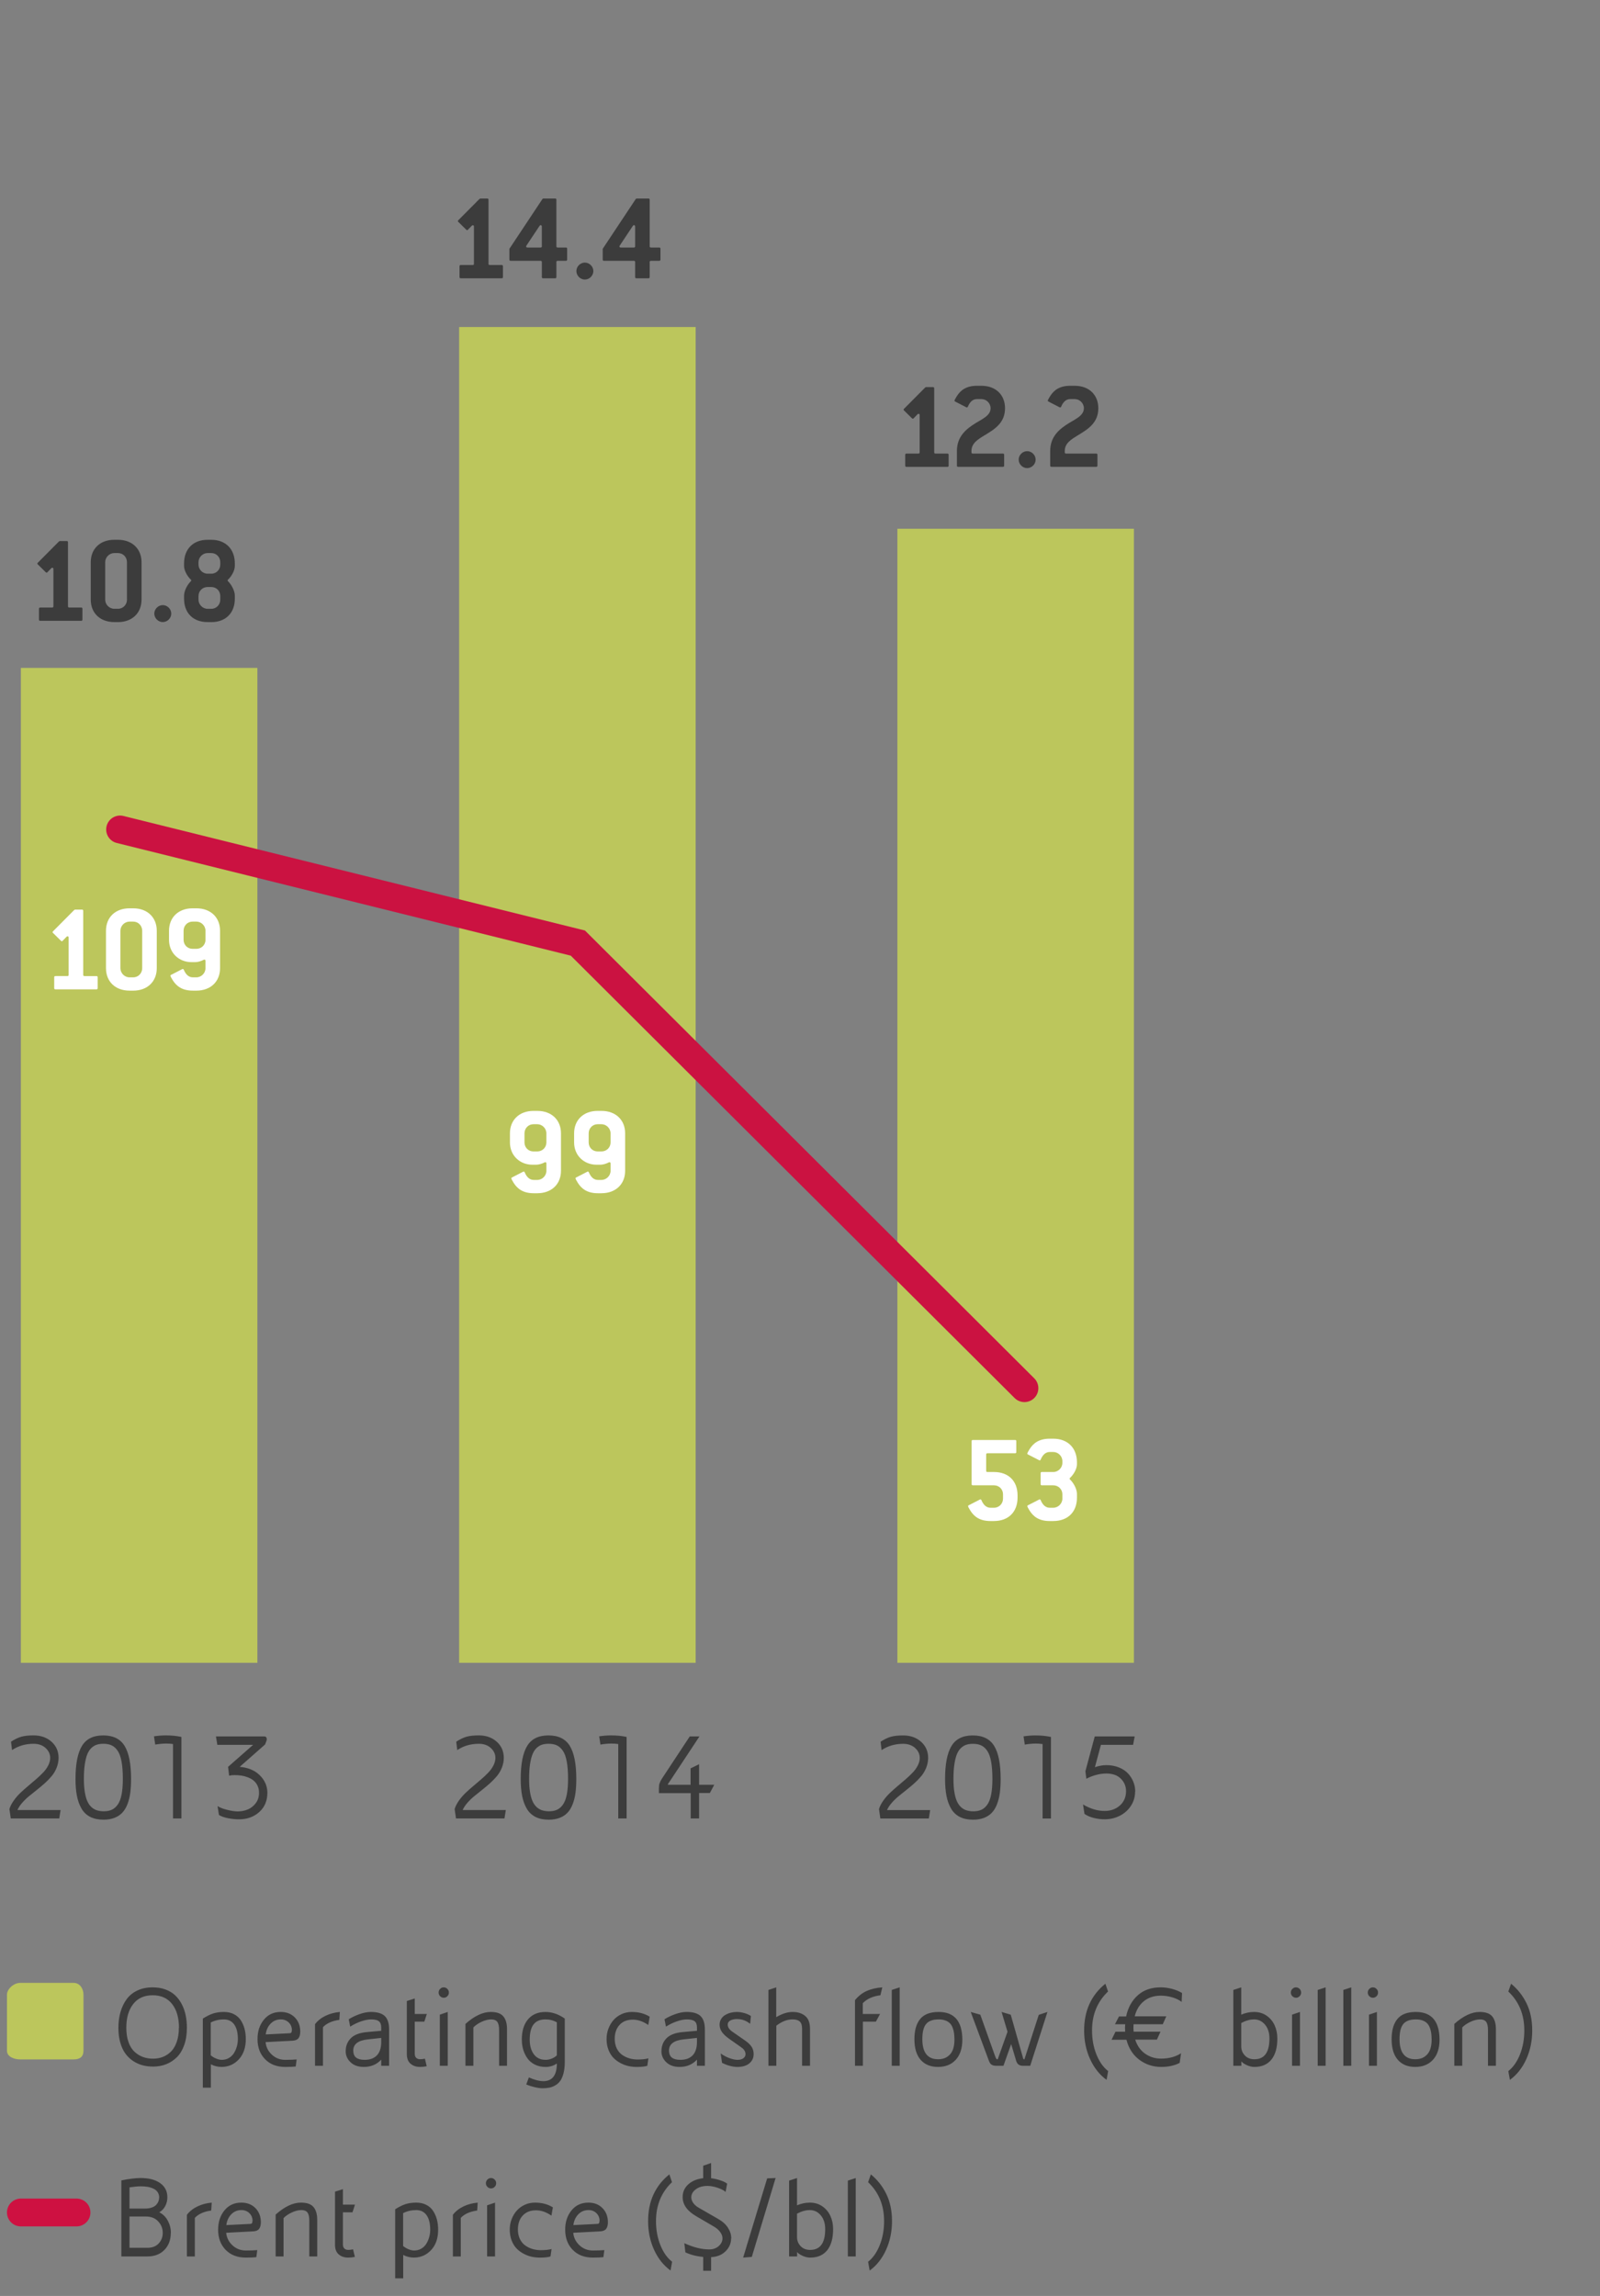<svg baseProfile="tiny" xmlns="http://www.w3.org/2000/svg" width="230" height="330" viewBox="0 0 230 330"><rect x="0" y="0" width="230" height="330" fill="#808080" stroke="none"/><path fill="#BCC65C" d="M129 76h34v163h-34zM66 47h34v192H66zM3 96h34v143H3zM12 294.755c0 .828-.486 1.245-1.416 1.245H2.906C1.973 296 1 295.583 1 294.755V286.7c0-.824.973-1.7 1.906-1.7h7.678c.93 0 1.416.876 1.416 1.7v8.055z"/><path fill="none" stroke="#CE1141" stroke-width="4" stroke-linecap="round" d="M3 318h8"/><path fill="none" stroke="#CB1241" stroke-width="4" stroke-linecap="round" d="M17.263 119.22l65.806 16.33 64.193 63.973"/><g><g fill="#3C3C3C"><path d="M136.19 67.102h-5.88c-.13 0-.184-.055-.184-.182v-1.547c0-.127.055-.182.183-.182h1.71c.128 0 .182-.053.182-.18v-5.335c0-.127-.054-.2-.146-.2-.072 0-.11.018-.163.073l-.547.564c-.036.055-.09.073-.127.073-.056 0-.074-.036-.13-.073l-1.127-1.11c-.055-.037-.073-.09-.073-.127 0-.055.036-.073.073-.127l2.985-3.004c.072-.073.127-.11.218-.11h.947c.127 0 .182.056.182.183v9.193c0 .127.055.182.183.182h1.71c.128 0 .183.055.183.182v1.547c0 .127-.054.182-.18.182zM141.558 62.55c-.983.602-1.91 1.147-1.91 2.276v.182c0 .127.054.182.18.182h4.333c.13 0 .184.055.184.182v1.547c0 .126-.055.18-.183.18h-6.425c-.127 0-.182-.054-.182-.18v-2.094c0-2.13 1.384-3.204 2.712-4.023 1.057-.637 2.13-1.11 2.13-2.13 0-.71-.6-1.31-1.31-1.31h-.656c-.492 0-.966.29-1.293 1.073-.037.09-.092.127-.146.127-.072 0-.145-.055-.218-.09l-1.456-.748c-.073-.036-.11-.073-.11-.127 0-.11.183-.4.347-.673.546-.855 1.365-1.475 2.876-1.475h.654c2.075 0 3.386 1.33 3.386 3.222 0 2.13-1.51 3.023-2.912 3.88zM147.654 67.284c-.655 0-1.22-.564-1.22-1.22s.564-1.22 1.22-1.22 1.22.564 1.22 1.22-.564 1.22-1.22 1.22zM154.97 62.55c-.982.602-1.91 1.147-1.91 2.276v.182c0 .127.055.182.182.182h4.332c.128 0 .183.055.183.182v1.547c0 .126-.055.18-.183.18h-6.426c-.127 0-.182-.054-.182-.18v-2.094c0-2.13 1.384-3.204 2.712-4.023 1.057-.637 2.13-1.11 2.13-2.13 0-.71-.6-1.31-1.31-1.31h-.656c-.49 0-.965.29-1.292 1.073-.037.09-.092.127-.146.127-.073 0-.146-.055-.22-.09l-1.455-.748c-.074-.036-.11-.073-.11-.127 0-.11.182-.4.346-.673.546-.855 1.365-1.475 2.876-1.475h.655c2.075 0 3.386 1.33 3.386 3.222 0 2.13-1.51 3.023-2.912 3.88z"/></g><g fill="#3C3C3C"><path d="M126.354 260.016c.123-.398.325-.797.606-1.195s.596-.764.944-1.098.723-.668 1.12-1.002.784-.662 1.157-.984c.372-.322.71-.644 1.016-.962.305-.32.55-.66.733-1.02.185-.36.28-.72.285-1.077 0-.55-.22-1.028-.66-1.433s-1.016-.606-1.73-.606c-1.166 0-2.197.302-3.094.905l-.148-1.204c.54-.353 1.034-.592 1.485-.717.45-.127 1.037-.19 1.758-.19 1.043 0 1.903.304 2.58.91.677.606 1.015 1.385 1.015 2.334-.006.486-.1.954-.277 1.4-.18.45-.417.853-.716 1.21s-.632.7-.997 1.028c-.367.328-.748.647-1.143.958-.396.31-.77.612-1.125.905-.355.293-.684.612-.984.958-.303.346-.526.688-.673 1.028h6.205l-.193 1.204h-6.97l-.193-1.352zM135.854 255.69c0-2.14.306-3.72.92-4.734.61-1.015 1.635-1.522 3.07-1.522s2.46.508 3.076 1.522c.615 1.016.923 2.594.923 4.735v-.017c0 .745-.038 1.41-.114 1.994s-.21 1.123-.397 1.62-.43.905-.73 1.23-.676.58-1.133.758-.987.27-1.59.27c-.745 0-1.38-.135-1.908-.4-.527-.27-.943-.663-1.248-1.185-.305-.523-.526-1.132-.664-1.827s-.206-1.51-.206-2.442zm1.205-.016c0 .7.04 1.316.122 1.842.082.527.2.97.352 1.325s.346.647.58.87.496.38.787.478c.29.096.623.147.998.153.463 0 .858-.075 1.187-.227.328-.152.613-.406.857-.76.242-.354.423-.834.54-1.443.117-.607.176-1.354.176-2.236v.018c0-1-.063-1.838-.188-2.514-.127-.676-.316-1.195-.572-1.558-.254-.362-.543-.616-.865-.763s-.712-.22-1.17-.22c-.362 0-.68.044-.953.132-.27.087-.528.243-.77.468-.24.226-.436.525-.588.9-.152.373-.272.855-.36 1.447-.09.59-.133 1.287-.133 2.09zM147.13 249.567c.605-.09 1.17-.134 1.697-.134.838 0 1.588.074 2.25.223v11.713h-1.204v-10.697c-.316-.047-.642-.07-.976-.07-.47 0-.996.05-1.582.15l-.184-1.186zM155.683 259.356c1.043.62 2.08.932 3.11.932.868 0 1.596-.26 2.186-.782.587-.52.885-1.207.89-2.057 0-.698-.247-1.296-.742-1.794s-1.193-.747-2.096-.747c-.486 0-.99.07-1.508.215-.52.143-.972.323-1.358.54l-.14-1.08 1.345-5.002h5.74l-.23 1.204h-4.623l-.864 3.213c.587-.196 1.13-.295 1.63-.295.67 0 1.275.11 1.818.33.544.22.983.51 1.318.874.334.362.59.767.766 1.212.177.445.265.905.265 1.38h-.02c0 .773-.205 1.468-.62 2.083-.41.615-.95 1.087-1.61 1.415s-1.378.492-2.146.492c-.52 0-1.042-.064-1.56-.193-.52-.13-.966-.323-1.34-.58l-.21-1.364z"/></g><g fill="#3C3C3C"><path d="M72.12 40h-5.88c-.13 0-.184-.055-.184-.182V38.27c0-.126.055-.18.183-.18h1.71c.128 0 .182-.055.182-.183v-5.334c0-.127-.054-.2-.146-.2-.072 0-.11.018-.163.073l-.547.564c-.036.055-.09.073-.127.073-.056 0-.074-.036-.13-.073l-1.127-1.11c-.055-.037-.073-.09-.073-.127 0-.055.036-.073.073-.127l2.985-3.004c.072-.073.127-.11.218-.11h.947c.127 0 .182.056.182.183v9.193c0 .127.055.182.183.182h1.71c.128 0 .183.055.183.182v1.547c0 .125-.054.18-.18.18zM81.346 37.488h-1.183c-.128 0-.183.055-.183.182v2.148c0 .127-.055.182-.182.182h-1.73c-.126 0-.18-.055-.18-.182V37.67c0-.127-.056-.182-.184-.182h-4.296c-.127 0-.182-.055-.182-.182V35.76l4.75-7.155c.037-.037.092-.073.147-.073h1.675c.127 0 .182.055.182.182v6.68c0 .128.055.183.183.183h1.183c.128 0 .183.054.183.182v1.546c-.002.127-.056.182-.184.182zm-3.458-4.915c0-.127-.073-.218-.164-.218-.055 0-.11.036-.164.11l-1.875 2.82c-.036.055-.055.11-.055.146 0 .092.073.147.2.147h1.875c.128 0 .183-.055.183-.182v-2.822zM84.075 40.182c-.655 0-1.22-.564-1.22-1.22s.564-1.22 1.22-1.22 1.22.564 1.22 1.22-.565 1.22-1.22 1.22zM94.76 37.488h-1.184c-.128 0-.183.055-.183.182v2.148c0 .127-.055.182-.182.182h-1.728c-.127 0-.182-.055-.182-.182V37.67c0-.127-.055-.182-.183-.182H86.82c-.126 0-.18-.055-.18-.182V35.76l4.75-7.155c.036-.037.09-.073.146-.073h1.675c.128 0 .183.055.183.182v6.68c0 .128.055.183.183.183h1.183c.127 0 .182.054.182.182v1.546c0 .127-.055.182-.183.182zm-3.46-4.915c0-.127-.072-.218-.163-.218-.055 0-.11.036-.164.11l-1.875 2.82c-.036.055-.055.11-.055.146 0 .092.073.147.2.147h1.875c.128 0 .183-.055.183-.182v-2.822z"/></g><g fill="#3C3C3C"><path d="M65.354 260.012c.123-.398.325-.797.606-1.195s.596-.765.944-1.1.723-.667 1.12-1 .784-.663 1.157-.985c.372-.322.71-.644 1.016-.962.305-.32.55-.66.733-1.02.185-.36.28-.72.285-1.077 0-.55-.22-1.028-.66-1.433s-1.016-.606-1.73-.606c-1.166 0-2.197.302-3.094.905l-.148-1.205c.54-.352 1.034-.59 1.485-.716.45-.128 1.037-.19 1.758-.19 1.043 0 1.903.303 2.58.91.677.605 1.015 1.384 1.015 2.333-.006.486-.1.954-.277 1.4-.18.45-.417.853-.716 1.21s-.632.7-.997 1.028c-.367.33-.748.648-1.143.96-.396.31-.77.61-1.125.904-.355.293-.684.612-.984.958-.303.346-.526.688-.673 1.028h6.205l-.193 1.204h-6.97l-.193-1.352zM74.854 255.688c0-2.142.306-3.72.92-4.735.61-1.015 1.635-1.522 3.07-1.522s2.46.51 3.076 1.523c.615 1.016.923 2.594.923 4.735v-.018c0 .745-.038 1.41-.114 1.994s-.21 1.123-.397 1.62-.43.905-.73 1.23-.676.58-1.133.758-.987.27-1.59.27c-.745 0-1.38-.135-1.908-.4-.527-.27-.943-.663-1.248-1.185-.305-.523-.526-1.132-.664-1.827s-.206-1.51-.206-2.442zm1.205-.018c0 .7.04 1.316.122 1.842.082.527.2.97.352 1.325s.346.646.58.868.496.382.787.48c.29.095.623.146.998.152.463 0 .858-.076 1.187-.228.328-.153.613-.407.857-.76.242-.355.423-.835.54-1.444.117-.607.176-1.354.176-2.236v.018c0-1-.063-1.838-.188-2.514-.127-.676-.316-1.195-.572-1.558-.254-.362-.543-.616-.865-.763s-.712-.22-1.17-.22c-.362 0-.68.044-.953.132-.27.088-.528.244-.77.47-.24.225-.436.524-.588.9-.152.372-.272.854-.36 1.446-.09.592-.133 1.288-.133 2.09zM86.13 249.563c.605-.09 1.17-.134 1.697-.134.838 0 1.588.073 2.25.222v11.713h-1.204V250.67c-.316-.048-.642-.07-.976-.07-.47 0-.996.05-1.582.148l-.184-1.185zM94.718 257.727v-.66c0-.304.03-.553.093-.746.062-.192.175-.418.34-.676l3.998-6.064h1.397l-4.2 6.354c-.023.04-.07.105-.137.193s-.12.164-.154.23-.053.12-.053.166h3.27v-2.355l1.223-.598v2.953h2.18l-.633 1.187h-1.547v3.656H99.29v-3.64h-4.572z"/></g><g fill="#3C3C3C"><path d="M11.664 89.23h-5.88c-.128 0-.183-.055-.183-.182V87.5c0-.126.056-.18.184-.18h1.71c.13 0 .183-.055.183-.183v-5.334c0-.127-.054-.2-.146-.2-.07 0-.108.018-.162.073l-.547.564c-.035.055-.09.073-.126.073-.055 0-.073-.036-.128-.073l-1.128-1.11c-.055-.037-.073-.09-.073-.127 0-.055.036-.073.073-.127l2.985-3.004c.072-.073.127-.11.218-.11h.948c.127 0 .182.056.182.183v9.193c0 .127.055.182.183.182h1.71c.128 0 .183.055.183.182v1.547c0 .126-.055.18-.182.18zM16.96 89.413h-.528c-2.075 0-3.386-1.33-3.386-3.222v-5.387c0-1.893 1.31-3.222 3.386-3.222h.528c2.057 0 3.386 1.33 3.386 3.223v5.388c0 1.893-1.33 3.223-3.386 3.223zm1.292-8.61c0-.73-.564-1.312-1.292-1.312h-.528c-.71 0-1.31.602-1.31 1.312v5.388c0 .71.6 1.31 1.31 1.31h.528c.728 0 1.292-.582 1.292-1.31v-5.388zM23.4 89.413c-.654 0-1.22-.564-1.22-1.22s.565-1.22 1.22-1.22 1.22.564 1.22 1.22-.563 1.22-1.22 1.22zM30.373 89.413h-.528c-2.075 0-3.386-1.292-3.386-3.368v-.437c0-.673.454-1.547.964-2.057.055-.054.072-.09.072-.126 0-.036-.018-.09-.072-.127-.51-.49-.965-1.292-.965-1.966v-.345c0-2.075 1.31-3.404 3.385-3.404h.528c2.057 0 3.386 1.33 3.386 3.405v.346c0 .674-.456 1.476-.966 1.967-.055.037-.073.073-.073.127 0 .037.02.073.074.127.51.51.965 1.385.965 2.058v.437c0 2.075-1.33 3.368-3.387 3.368zm1.292-8.61c0-.73-.564-1.312-1.292-1.312h-.528c-.71 0-1.31.602-1.31 1.312v.346c0 .71.6 1.31 1.31 1.31h.528c.728 0 1.292-.582 1.292-1.31v-.346zm0 4.86c0-.728-.564-1.292-1.292-1.292h-.528c-.73 0-1.31.565-1.31 1.293v.528c0 .71.6 1.312 1.31 1.312h.528c.728 0 1.292-.583 1.292-1.31v-.53z"/></g><g fill="#3C3C3C"><path d="M1.354 260.012c.123-.398.325-.797.606-1.195s.596-.765.944-1.1.723-.667 1.12-1 .784-.663 1.157-.985c.372-.322.71-.644 1.016-.962.305-.32.55-.66.733-1.02.185-.36.28-.72.285-1.077 0-.55-.22-1.028-.66-1.433s-1.016-.606-1.73-.606c-1.166 0-2.197.302-3.094.905l-.148-1.205c.54-.352 1.034-.59 1.485-.716.45-.128 1.037-.19 1.758-.19 1.043 0 1.903.303 2.58.91.677.605 1.015 1.384 1.015 2.333-.006.486-.1.954-.277 1.4-.18.45-.417.853-.716 1.21s-.632.7-.997 1.028c-.367.33-.748.648-1.143.96-.396.31-.77.61-1.125.904-.355.293-.684.612-.984.958-.303.346-.526.688-.673 1.028H8.71l-.193 1.204h-6.97l-.193-1.352zM10.854 255.688c0-2.142.306-3.72.92-4.735.61-1.015 1.635-1.522 3.07-1.522s2.46.51 3.076 1.523c.615 1.016.923 2.594.923 4.735v-.018c0 .745-.038 1.41-.114 1.994s-.21 1.123-.397 1.62-.43.905-.73 1.23-.676.58-1.133.758-.987.27-1.59.27c-.745 0-1.38-.135-1.908-.4-.527-.27-.943-.663-1.248-1.185-.305-.523-.526-1.132-.664-1.827s-.206-1.51-.206-2.442zm1.205-.018c0 .7.04 1.316.122 1.842.082.527.2.97.352 1.325s.346.646.58.868.496.382.787.48c.29.095.623.146.998.152.463 0 .858-.076 1.187-.228.328-.153.613-.407.857-.76.242-.355.423-.835.54-1.444.117-.607.176-1.354.176-2.236v.018c0-1-.063-1.838-.188-2.514-.127-.676-.316-1.195-.572-1.558-.254-.362-.543-.616-.865-.763s-.712-.22-1.17-.22c-.362 0-.68.044-.953.132-.27.088-.528.244-.77.47-.24.225-.436.524-.588.9-.152.372-.272.854-.36 1.446-.09.592-.133 1.288-.133 2.09zM22.13 249.563c.605-.09 1.17-.134 1.697-.134.838 0 1.588.073 2.25.222v11.713h-1.204V250.67c-.316-.048-.642-.07-.976-.07-.47 0-.996.05-1.582.148l-.184-1.185zM31.043 249.58h6.99c.09 0 .163.033.223.1.06.068.09.154.09.26s-.012.193-.036.264l-.205.527-3.647 3.218c1.207.1 2.17.504 2.885 1.213.717.71 1.08 1.536 1.093 2.48.006 1.16-.38 2.092-1.16 2.795s-1.755 1.055-2.927 1.055c-.487 0-1.005-.053-1.552-.158-.55-.105-.99-.26-1.323-.466l-.202-1.283c.305.205.747.382 1.327.532.58.148 1.093.23 1.538.24.527 0 1.018-.093 1.473-.28.454-.188.837-.486 1.147-.896s.47-.9.475-1.47c.006-.386-.062-.73-.202-1.032-.14-.3-.325-.547-.554-.738-.23-.19-.498-.347-.81-.47s-.625-.21-.944-.26c-.32-.05-.65-.074-.997-.074-.252 0-.516.026-.79.08l-.15-1.267 3.604-3.165h-5.15l-.197-1.206z"/></g><g fill="#3C3C3C"><path d="M17.02 291.46c0-.817.1-1.57.296-2.26.197-.69.49-1.303.878-1.84.39-.536.903-.957 1.544-1.26.64-.306 1.377-.458 2.21-.458.667 0 1.274.1 1.82.3.547.198 1.01.474 1.388.825.378.352.696.77.956 1.262.26.488.45 1.02.57 1.59.122.568.183 1.177.183 1.825 0 .935-.128 1.765-.385 2.49-.257.725-.608 1.31-1.056 1.75s-.96.778-1.536 1.006c-.576.228-1.2.34-1.875.34-.544 0-1.057-.063-1.54-.194-.482-.13-.937-.34-1.364-.627-.428-.288-.794-.644-1.1-1.067-.305-.423-.546-.95-.724-1.577s-.265-1.33-.265-2.105zm1.138-.015c0 .79.104 1.48.315 2.07.21.59.5 1.053.866 1.39s.77.587 1.214.748.923.24 1.442.24c.515 0 .99-.085 1.427-.257.437-.172.827-.432 1.173-.78s.618-.813.816-1.395c.2-.58.3-1.252.3-2.016l.016.016c0-1.433-.327-2.57-.982-3.415-.655-.845-1.588-1.267-2.8-1.267-1.21 0-2.144.422-2.802 1.267-.657.845-.986 1.977-.986 3.4zM29.157 300.06v-9.927c.54-.343 1.032-.588 1.48-.734s.965-.22 1.554-.22c.542 0 1.02.104 1.43.315s.74.5.983.866c.243.367.426.778.547 1.233.122.455.183.946.183 1.474 0 1.22-.33 2.188-.99 2.91-.66.72-1.48 1.087-2.458 1.103-.568 0-1.094-.127-1.574-.38v3.36h-1.153zm1.138-4.65c.22.188.48.344.774.467.294.122.566.184.814.184.38 0 .725-.09 1.03-.27s.55-.42.73-.717c.18-.297.316-.617.41-.96s.14-.69.14-1.045c0-.896-.173-1.59-.52-2.08s-.842-.737-1.482-.737c-.696 0-1.328.147-1.896.442v4.718zM37.018 293.064c0-1.1.303-2.02.91-2.768.604-.745 1.414-1.118 2.427-1.118.836 0 1.512.265 2.03.793s.775 1.207.775 2.032c0 .42-.087.74-.262.958-.174.218-.466.335-.876.352l-3.843.2c.06.698.358 1.298.895 1.798s1.18.75 1.926.75c.67 0 1.22-.02 1.645-.06l-.133 1.015c-.326.043-.83.065-1.51.065-1.207 0-2.173-.37-2.898-1.11-.724-.74-1.086-1.708-1.086-2.906zm1.178-.656l3.36-.166c.156 0 .26-.03.313-.09.052-.062.078-.172.078-.33h.017c0-.456-.152-.832-.456-1.128-.306-.296-.685-.444-1.14-.444-.58 0-1.067.2-1.46.602-.392.4-.63.92-.714 1.556zM45.285 296.915v-5.985c.382-.498.886-.897 1.51-1.2.626-.3 1.313-.484 2.06-.55l-.074 1.137c-1.04.138-1.825.49-2.356 1.054v5.546h-1.14zM49.693 294.83c0-.747.24-1.368.723-1.863.48-.496 1.25-.795 2.308-.895l2.075-.188v-.493c0-.404-.112-.695-.333-.874-.222-.18-.596-.267-1.12-.267-.416 0-.898.095-1.45.285-.55.19-1.068.442-1.556.753l-.207-1.057c.404-.263.905-.505 1.503-.724s1.162-.33 1.693-.33c.935.006 1.603.21 2.004.61.4.4.602 1.037.602 1.905v5.223H54.8v-.88c-.65.697-1.48 1.046-2.5 1.046-.803 0-1.438-.225-1.905-.67-.468-.445-.702-.972-.702-1.58zm1.088-.114c.006.476.145.818.415 1.028.27.21.68.316 1.22.316.765 0 1.353-.216 1.765-.646.412-.43.62-1.07.62-1.92v-.584l-1.92.21c-1.397.15-2.096.683-2.1 1.596zM58.483 295.23v-7.63l1.138-.356v2.225h1.735l-.357 1.103H59.62v4.606c0 .27.072.472.216.602.145.13.327.194.55.194.214 0 .446-.027.696-.082l.257 1.087c-.31.067-.63.1-.955.1-.55 0-1.002-.15-1.36-.455-.362-.305-.542-.77-.542-1.395zM63.27 286.917c-.146-.147-.22-.323-.22-.527s.073-.38.22-.527c.146-.146.316-.22.51-.22.205 0 .38.073.527.22.146.147.22.323.22.527s-.073.38-.22.527c-.146.146-.316.22-.51.22-.205 0-.38-.074-.527-.22zm-.046 9.998v-7.347l1.138-.39v7.736h-1.138zM66.91 296.915v-6.02c1.283-1.144 2.495-1.717 3.635-1.717.857 0 1.462.213 1.813.64.352.426.527 1.04.527 1.842v5.255h-1.138v-5.13c0-.548-.087-.94-.26-1.18-.176-.236-.468-.355-.877-.355-.426 0-.89.115-1.387.348s-.89.502-1.178.806v5.512H66.91zM75.01 293.176c0-1.264.3-2.244.898-2.945.598-.7 1.43-1.05 2.493-1.05.963 0 1.89.316 2.786.95v6.243c0 .607-.06 1.14-.175 1.596-.116.454-.27.82-.462 1.093-.19.273-.43.493-.712.658-.283.167-.57.28-.862.337-.292.06-.618.088-.98.088-.314 0-.69-.052-1.124-.154-.434-.1-.842-.23-1.224-.385l.376-1.02c.8.358 1.503.538 2.105.538h.05c1.248-.04 1.87-.884 1.87-2.536-.478.33-1.018.494-1.614.494-.564 0-1.07-.107-1.516-.325-.446-.218-.805-.51-1.076-.88-.27-.368-.477-.782-.618-1.242-.14-.46-.21-.945-.21-1.457zm1.138-.017c0 .852.194 1.55.583 2.09.39.54.958.81 1.703.81.282 0 .572-.058.87-.175.298-.115.547-.273.745-.473v-4.738c-.49-.283-1.035-.424-1.63-.424-.774 0-1.346.238-1.716.715s-.554 1.207-.554 2.194zM87.196 293.055c0-.52.09-1.016.268-1.485.178-.47.425-.883.738-1.237.314-.354.698-.635 1.152-.842.454-.207.94-.31 1.46-.31.997 0 1.857.227 2.582.68l-.207 1.188c-.742-.51-1.48-.764-2.21-.764-.818 0-1.46.252-1.92.755s-.693 1.17-.693 2c0 .51.094.96.28 1.353.19.394.442.704.76.934s.67.4 1.052.515c.38.113.787.17 1.22.17.613 0 1.122-.055 1.526-.166l-.15 1.07c-.337.11-.84.167-1.51.167-.393 0-.78-.04-1.166-.12s-.77-.222-1.158-.424c-.388-.202-.73-.452-1.023-.748s-.536-.68-.723-1.15c-.188-.472-.28-1-.28-1.587zM95.082 294.83c0-.747.24-1.368.723-1.863.48-.496 1.25-.795 2.308-.895l2.075-.188v-.493c0-.404-.11-.695-.332-.874-.222-.18-.596-.267-1.12-.267-.416 0-.898.095-1.45.285-.55.19-1.068.442-1.556.753l-.208-1.057c.404-.263.905-.505 1.503-.724s1.162-.33 1.693-.33c.936.006 1.604.21 2.005.61.4.4.602 1.037.602 1.905v5.223h-1.137v-.88c-.648.697-1.48 1.046-2.5 1.046-.802 0-1.437-.225-1.904-.67-.47-.445-.702-.972-.702-1.58zm1.088-.114c.005.476.144.818.414 1.028.27.21.68.316 1.22.316.765 0 1.353-.216 1.765-.646.41-.43.618-1.07.618-1.92v-.584l-1.92.21c-1.396.15-2.095.683-2.098 1.596zM103.44 291.008c.006-.314.084-.594.236-.836.15-.242.35-.434.593-.57.24-.14.503-.244.78-.315.28-.07.563-.107.85-.107.36 0 .73.054 1.107.162.377.107.69.247.94.42l-.116 1.116c-.55-.45-1.187-.678-1.913-.678-.14 0-.277.013-.416.037-.138.025-.276.065-.415.12-.14.056-.253.138-.342.25-.09.108-.133.237-.133.387 0 .386.228.73.683 1.033l1.74 1.207c.477.325.812.642 1.01.95s.294.662.294 1.06c0 .413-.118.765-.354 1.053s-.52.49-.856.608c-.335.117-.702.177-1.102.177-.69 0-1.436-.196-2.23-.587l-.2-1.352c.416.297.846.525 1.29.682.445.157.825.236 1.14.236.35 0 .63-.077.834-.23s.308-.345.308-.57c0-.177-.04-.338-.12-.483-.082-.146-.17-.26-.264-.34s-.233-.183-.416-.31l-1.54-1.083c-.49-.348-.845-.682-1.063-1.005-.216-.325-.325-.668-.325-1.032zM110.463 296.915v-10.9l1.12-.372v4.283c.842-.498 1.622-.747 2.342-.747.752 0 1.36.19 1.82.572.463.38.694.996.694 1.842v5.32h-1.14v-5.32c0-.486-.11-.832-.33-1.037-.222-.205-.57-.307-1.046-.307-.77 0-1.545.3-2.324.904v5.76h-1.137zM122.905 296.915v-9.434c.492-.598 1.056-1.04 1.69-1.322s1.378-.455 2.236-.516l-.273 1.137c-1.08.134-1.923.512-2.532 1.136v1.553h2.482l-.598 1.103h-1.868v6.342h-1.137zm5.288 0V286.01l1.137-.367v11.272h-1.137zM131.447 293.097c0-1.27.277-2.24.83-2.91.555-.673 1.44-1.008 2.66-1.008 2.244 0 3.377 1.318 3.4 3.96 0 1.25-.314 2.22-.942 2.908-.627.688-1.48 1.033-2.558 1.033-1.063 0-1.895-.338-2.493-1.018s-.897-1.667-.897-2.965zm1.138-.017c0 1.932.756 2.896 2.27 2.896.72 0 1.29-.23 1.71-.695.424-.462.636-1.18.636-2.15-.005-.343-.025-.647-.06-.915s-.105-.53-.204-.785c-.1-.258-.232-.47-.397-.634-.167-.165-.384-.298-.65-.397-.27-.1-.586-.15-.95-.15-.84 0-1.44.22-1.807.654-.366.436-.548 1.16-.548 2.176zM139.542 289.18l1.378.39 2.075 5.818c.066.183.114.308.142.374s.065.12.112.166c.046.044.103.066.17.066l1.41-3.967-.85-2.85 1.316.393 1.65 5.814c.015.053.03.11.05.176l.04.147.032.108s.02.063.033.08l.04.053c.015.02.032.03.053.037.02.005.043.008.065.008l2.063-6.4 1.25-.415-2.476 7.736h-1.066c-.49 0-.808-.23-.95-.696l-.724-2.426-1.107 3.122h-1.055c-.27 0-.486-.052-.647-.153-.16-.102-.29-.288-.39-.56l-2.613-7.02zM155.844 291.835c0-2.833 1.018-5.07 3.055-6.716l.38 1.12c-1.532 1.46-2.3 3.326-2.3 5.595 0 1.25.21 2.4.628 3.444.418 1.046.98 1.845 1.69 2.398l-.226 1.262c-1.002-.726-1.79-1.716-2.365-2.972-.576-1.255-.863-2.634-.863-4.133zM159.786 293.172l.564-1.154h1.395c-.017-.205-.025-.404-.025-.598 0-.166.01-.324.025-.473h-1.47l.58-1.12h1.024c.27-1.274.83-2.29 1.682-3.048.853-.76 1.95-1.138 3.296-1.138.52 0 1.055.072 1.602.216.55.144 1.035.343 1.46.598l-.057 1.278c-.338-.27-.78-.488-1.328-.65s-1.102-.246-1.66-.246c-.974 0-1.786.263-2.437.79-.65.524-1.092 1.252-1.324 2.182h4.54l-.505 1.138h-4.202c-.01.1-.016.252-.016.456 0 .155.01.36.033.614h3.86l-.516 1.137h-3.122c.282.878.758 1.553 1.428 2.024s1.428.706 2.274.706c1.135 0 2.098-.257 2.89-.77l-.2 1.388c-.747.385-1.627.577-2.64.577-1.18 0-2.23-.34-3.15-1.023-.92-.684-1.54-1.646-1.86-2.885h-2.144zM177.292 296.915v-10.9l1.138-.372v3.926c.59-.26 1.206-.39 1.847-.39.68 0 1.276.176 1.79.53.515.354.9.816 1.16 1.386.26.57.39 1.2.39 1.893 0 1.322-.284 2.335-.853 3.038-.57.702-1.382 1.054-2.438 1.054-.354 0-.717-.085-1.09-.253-.372-.17-.636-.35-.79-.545v.63h-1.154zm1.138-2.772c0 .492.17.922.513 1.287.343.365.804.547 1.384.547 1.436 0 2.154-.996 2.154-2.988 0-.82-.21-1.48-.633-1.984-.423-.503-.946-.755-1.57-.755-.585 0-1.2.172-1.847.515v3.378zM185.78 286.917c-.146-.147-.22-.323-.22-.527s.073-.38.22-.527c.146-.146.316-.22.51-.22.205 0 .38.073.527.22.146.147.22.323.22.527s-.073.38-.22.527c-.146.146-.316.22-.51.22-.204 0-.38-.074-.527-.22zm-.046 9.998v-7.347l1.138-.39v7.736h-1.138zM189.42 296.915v-10.9l1.138-.372v11.272h-1.138zM193.105 296.915v-10.9l1.138-.372v11.272h-1.138zM196.837 286.917c-.146-.147-.22-.323-.22-.527s.073-.38.22-.527c.146-.146.316-.22.51-.22.205 0 .38.073.527.22.146.147.22.323.22.527s-.073.38-.22.527c-.146.146-.316.22-.51.22-.205 0-.38-.074-.527-.22zm-.046 9.998v-7.347l1.14-.39v7.736h-1.14zM200.045 293.097c0-1.27.277-2.24.83-2.91.555-.673 1.44-1.008 2.66-1.008 2.244 0 3.377 1.318 3.4 3.96 0 1.25-.314 2.22-.942 2.908-.627.688-1.48 1.033-2.558 1.033-1.063 0-1.895-.338-2.493-1.018s-.897-1.667-.897-2.965zm1.138-.017c0 1.932.756 2.896 2.27 2.896.72 0 1.29-.23 1.71-.695.424-.462.636-1.18.636-2.15-.007-.343-.027-.647-.063-.915s-.104-.53-.203-.785c-.1-.258-.232-.47-.397-.634-.166-.165-.383-.298-.65-.397-.27-.1-.585-.15-.95-.15-.84 0-1.44.22-1.806.654-.366.436-.547 1.16-.547 2.176zM209.06 296.915v-6.02c1.284-1.144 2.496-1.717 3.636-1.717.857 0 1.462.213 1.813.64.35.426.526 1.04.526 1.842v5.255h-1.138v-5.13c0-.548-.087-.94-.26-1.18-.176-.236-.468-.355-.877-.355-.425 0-.888.115-1.386.348s-.89.502-1.178.806v5.512h-1.136zM216.82 297.68c.703-.555 1.262-1.354 1.678-2.4.414-1.045.622-2.193.622-3.444 0-2.286-.767-4.15-2.3-5.595l.398-1.12c.93.76 1.67 1.693 2.217 2.807.548 1.11.822 2.415.822 3.91 0 1.498-.285 2.877-.855 4.133s-1.355 2.246-2.357 2.972l-.225-1.263z"/></g><g fill="#3C3C3C"><path d="M17.444 324.32v-10.934c1.136-.227 2.06-.34 2.775-.34 1.193 0 2.134.248 2.82.744.68.492 1.02 1.168 1.02 2.028 0 .454-.104.878-.313 1.274-.21.395-.495.688-.857.875.54.27.954.683 1.243 1.232.29.548.434 1.13.434 1.747h-.017c0 1.002-.306 1.813-.917 2.437-.61.622-1.42.934-2.428.934h-3.76zm1.17-6.882h2.204c.383 0 .716-.05.998-.148.283-.1.496-.23.64-.388s.25-.325.317-.495c.066-.17.1-.348.1-.53l.017.018c0-.313-.075-.583-.225-.81-.15-.225-.356-.396-.62-.516-.263-.12-.54-.203-.83-.253-.292-.05-.612-.074-.962-.074-.433 0-.98.05-1.638.148v3.048zm0 5.636h2.59c.692 0 1.23-.21 1.615-.63s.576-.925.576-1.512c0-.63-.218-1.182-.652-1.65-.435-.472-1.04-.707-1.813-.707h-2.314v4.5zM26.866 324.32v-5.986c.382-.498.886-.897 1.51-1.2.626-.3 1.313-.484 2.06-.55l-.074 1.137c-1.04.14-1.826.49-2.357 1.055v5.545h-1.14zM31.356 320.47c0-1.1.303-2.022.91-2.77.604-.744 1.414-1.117 2.427-1.117.836 0 1.512.265 2.03.793s.775 1.206.775 2.03c0 .42-.087.74-.262.96-.174.217-.466.334-.876.35l-3.843.2c.06.7.36 1.3.896 1.8s1.18.75 1.926.75c.67 0 1.217-.02 1.643-.06l-.133 1.014c-.326.043-.83.065-1.51.065-1.207 0-2.173-.37-2.898-1.11-.723-.74-1.086-1.71-1.086-2.906zm1.18-.658l3.36-.166c.155 0 .26-.03.312-.09.053-.062.08-.172.08-.33h.016c0-.456-.152-.832-.456-1.128-.305-.296-.684-.444-1.138-.444-.58 0-1.068.2-1.46.602-.394.4-.632.92-.715 1.556zM39.624 324.32v-6.02c1.284-1.145 2.496-1.718 3.636-1.718.857 0 1.462.213 1.813.64.352.426.527 1.04.527 1.842v5.255h-1.138v-5.13c0-.55-.087-.942-.26-1.18-.176-.237-.468-.356-.877-.356-.426 0-.89.115-1.387.348s-.89.502-1.178.806v5.512h-1.136zM48.157 322.635v-7.63l1.138-.356v2.224h1.734l-.358 1.104h-1.377v4.606c0 .27.07.473.215.603s.327.194.55.194c.214 0 .446-.026.696-.08l.257 1.086c-.31.066-.628.1-.954.1-.55 0-1.003-.152-1.362-.456-.36-.305-.54-.77-.54-1.395zM56.807 327.465v-9.928c.54-.343 1.032-.588 1.48-.734s.965-.22 1.554-.22c.542 0 1.02.105 1.43.316s.74.498.983.865c.243.366.426.777.547 1.232.122.455.183.946.183 1.474 0 1.22-.33 2.19-.99 2.91-.66.72-1.48 1.088-2.458 1.104-.568 0-1.094-.127-1.574-.38v3.36h-1.153zm1.137-4.65c.22.187.48.343.774.466.295.123.567.185.815.185.38 0 .725-.09 1.03-.27s.55-.42.73-.718c.18-.297.316-.617.41-.96s.14-.69.14-1.045c0-.896-.173-1.59-.52-2.08s-.842-.737-1.482-.737c-.695 0-1.327.146-1.895.44v4.72zM65.1 324.32v-5.986c.38-.498.885-.897 1.51-1.2.625-.3 1.312-.484 2.06-.55l-.075 1.137c-1.04.14-1.826.49-2.357 1.055v5.545h-1.14zM70.067 314.32c-.146-.146-.22-.322-.22-.526s.073-.38.22-.527c.146-.146.316-.22.51-.22.205 0 .38.073.527.22.146.147.22.323.22.527s-.073.38-.22.527c-.146.147-.316.22-.51.22-.204 0-.38-.072-.527-.22zm-.046 10v-7.348l1.14-.39v7.736h-1.14zM73.275 320.46c0-.52.09-1.017.268-1.486.178-.47.425-.883.738-1.237.315-.354.7-.635 1.153-.842.454-.208.94-.312 1.46-.312.997 0 1.857.228 2.582.68l-.207 1.19c-.74-.51-1.478-.765-2.208-.765-.82 0-1.46.252-1.922.755s-.692 1.17-.692 2c0 .51.094.96.28 1.354.19.394.442.704.76.934s.67.402 1.052.516c.38.113.788.17 1.22.17.614 0 1.123-.055 1.527-.166l-.15 1.07c-.337.11-.84.167-1.51.167-.393 0-.78-.04-1.166-.12s-.772-.222-1.16-.424c-.387-.2-.728-.45-1.022-.747s-.535-.68-.722-1.15c-.188-.472-.28-1-.28-1.587zM81.244 320.47c0-1.1.303-2.022.91-2.77.604-.744 1.414-1.117 2.427-1.117.837 0 1.513.265 2.03.793s.776 1.206.776 2.03c0 .42-.087.74-.262.96-.174.217-.466.334-.876.35l-3.843.2c.06.7.36 1.3.896 1.8s1.18.75 1.927.75c.67 0 1.218-.02 1.644-.06l-.132 1.014c-.326.043-.83.065-1.51.065-1.207 0-2.173-.37-2.898-1.11-.724-.74-1.086-1.71-1.086-2.906zm1.18-.658l3.36-.166c.155 0 .26-.03.312-.09.053-.062.08-.172.08-.33h.016c0-.456-.152-.832-.456-1.128-.305-.296-.684-.444-1.138-.444-.58 0-1.068.2-1.46.602-.394.4-.632.92-.715 1.556zM93.164 319.24c0-2.834 1.018-5.072 3.055-6.717l.38 1.12c-1.532 1.462-2.3 3.327-2.3 5.596 0 1.25.21 2.398.628 3.443.418 1.047.98 1.846 1.69 2.4l-.226 1.26c-1.002-.725-1.79-1.715-2.365-2.97-.576-1.256-.863-2.635-.863-4.134zM98.13 315.786c0-.808.328-1.466.986-1.976s1.52-.764 2.58-.764c.486 0 1.018.084 1.595.253.577.168.99.355 1.237.56l-.22 1.18c-.255-.222-.645-.42-1.17-.595-.523-.174-.998-.262-1.423-.262-.7 0-1.266.164-1.696.49-.43.326-.646.71-.646 1.146 0 .275.093.547.277.812s.452.498.805.697l2.753 1.585c.64.36 1.116.785 1.434 1.277.316.493.475 1.002.475 1.527l-.016-.017c0 .752-.284 1.396-.854 1.93-.57.533-1.327.8-2.274.8-1.294 0-2.444-.23-3.45-.696l-.15-1.32c1.283.598 2.483.896 3.6.896.543 0 .993-.16 1.35-.485.357-.323.535-.692.535-1.108 0-.304-.113-.61-.34-.917-.227-.307-.55-.58-.97-.817l-2.495-1.46c-1.282-.748-1.923-1.66-1.923-2.74zm2.954-2.125v-2.38l1.137-.392v2.756l-1.136.017zm0 10.352l1.137-.406v2.772h-1.136v-2.366zM106.828 324.485l3.452-11.39 1.212-.05-3.42 11.34-1.244.1zM113.435 324.32v-10.9l1.138-.373v3.926c.59-.26 1.206-.39 1.847-.39.68 0 1.276.177 1.79.53.515.355.9.817 1.16 1.387.26.57.39 1.2.39 1.893 0 1.323-.284 2.336-.853 3.04-.57.7-1.382 1.053-2.438 1.053-.355 0-.718-.085-1.09-.253-.373-.17-.637-.35-.792-.544v.63h-1.153zm1.137-2.773c0 .492.17.922.513 1.287.343.365.804.547 1.384.547 1.435 0 2.153-.995 2.153-2.987 0-.818-.212-1.48-.634-1.983-.424-.503-.947-.755-1.57-.755-.586 0-1.202.17-1.848.514v3.377zM121.876 324.32v-10.9l1.138-.373v11.272h-1.138zM124.79 325.083c.702-.554 1.26-1.353 1.677-2.4.414-1.044.622-2.192.622-3.443 0-2.286-.768-4.15-2.3-5.595l.397-1.12c.93.758 1.67 1.692 2.217 2.806.548 1.112.822 2.416.822 3.91 0 1.5-.285 2.878-.855 4.134s-1.354 2.246-2.356 2.972l-.225-1.263z"/></g><g fill="#FFF"><path d="M77.233 171.504h-.51c-1.51 0-2.33-.62-2.876-1.475-.164-.274-.346-.565-.346-.674 0-.055.037-.09.11-.127l1.456-.748c.073-.036.146-.09.22-.09.054 0 .108.035.145.126.328.783.802 1.074 1.293 1.074h.51c.71 0 1.31-.6 1.31-1.31v-1.04c0-.126-.053-.2-.145-.2-.055 0-.072.02-.127.037-.382.2-.837.327-1.2.327h-.547c-1.783 0-3.222-1.31-3.222-3.204v-1.31c0-1.894 1.33-3.223 3.387-3.223h.546c2.075 0 3.404 1.33 3.404 3.222v5.388c0 1.895-1.328 3.224-3.404 3.224zm1.31-8.61c0-.71-.6-1.31-1.31-1.31h-.546c-.73 0-1.292.582-1.292 1.31v1.31c0 .73.563 1.293 1.292 1.293h.546c.73 0 1.31-.564 1.31-1.292v-1.31zM86.46 171.504h-.51c-1.51 0-2.33-.62-2.875-1.475-.164-.274-.346-.565-.346-.674 0-.055.035-.09.108-.127l1.456-.748c.073-.036.146-.09.22-.09.054 0 .108.035.145.126.326.783.8 1.074 1.29 1.074h.51c.71 0 1.312-.6 1.312-1.31v-1.04c0-.126-.054-.2-.146-.2-.055 0-.072.02-.127.037-.384.2-.84.327-1.202.327h-.547c-1.782 0-3.22-1.31-3.22-3.204v-1.31c0-1.894 1.328-3.223 3.385-3.223h.546c2.076 0 3.405 1.33 3.405 3.222v5.388c0 1.895-1.33 3.224-3.404 3.224zm1.31-8.61c0-.71-.6-1.31-1.31-1.31h-.546c-.73 0-1.292.582-1.292 1.31v1.31c0 .73.563 1.293 1.292 1.293h.546c.73 0 1.31-.564 1.31-1.292v-1.31z"/></g><g fill="#FFF"><path d="M13.854 142.2h-5.88c-.128 0-.183-.054-.183-.18v-1.548c0-.127.056-.182.184-.182h1.71c.13 0 .183-.054.183-.182v-5.334c0-.127-.054-.2-.146-.2-.07 0-.108.018-.162.073l-.547.564c-.035.056-.09.074-.126.074-.055 0-.073-.036-.128-.073l-1.128-1.11c-.055-.036-.073-.09-.073-.126 0-.055.036-.073.073-.127l2.985-3.004c.072-.073.127-.11.218-.11h.948c.127 0 .182.056.182.183v9.193c0 .126.055.18.183.18h1.71c.128 0 .183.056.183.183v1.547c0 .126-.056.18-.182.18zM19.15 142.383h-.53c-2.074 0-3.385-1.33-3.385-3.222v-5.387c0-1.893 1.31-3.222 3.386-3.222h.53c2.056 0 3.385 1.33 3.385 3.223v5.388c0 1.894-1.33 3.223-3.386 3.223zm1.29-8.61c0-.728-.563-1.31-1.29-1.31h-.53c-.71 0-1.31.6-1.31 1.31v5.388c0 .71.6 1.312 1.31 1.312h.53c.727 0 1.29-.583 1.29-1.31v-5.39zM28.23 142.383h-.51c-1.512 0-2.33-.62-2.877-1.475-.164-.273-.346-.564-.346-.673 0-.055.036-.09.11-.127l1.455-.747c.073-.035.146-.09.22-.09.054 0 .108.036.145.127.327.783.8 1.074 1.292 1.074h.51c.71 0 1.31-.6 1.31-1.31v-1.038c0-.127-.054-.2-.146-.2-.055 0-.072.018-.127.036-.383.2-.838.328-1.2.328h-.547c-1.783 0-3.222-1.31-3.222-3.204v-1.31c0-1.894 1.33-3.223 3.386-3.223h.546c2.075 0 3.404 1.328 3.404 3.22v5.39c0 1.894-1.33 3.223-3.405 3.223zm1.31-8.61c0-.71-.6-1.31-1.31-1.31h-.547c-.73 0-1.292.582-1.292 1.31v1.31c0 .73.564 1.293 1.293 1.293h.546c.728 0 1.31-.564 1.31-1.292v-1.31z"/></g><g fill="#FFF"><path d="M142.89 218.62h-.51c-1.51 0-2.33-.618-2.876-1.474-.164-.272-.346-.564-.346-.673 0-.055.036-.09.11-.128l1.455-.746c.073-.037.146-.092.22-.092.054 0 .108.036.145.128.327.782.8 1.073 1.292 1.073h.51c.73 0 1.293-.584 1.293-1.312v-.62c0-.727-.564-1.29-1.293-1.29h-3.04c-.127 0-.182-.056-.182-.183v-6.153c0-.128.055-.183.182-.183h6.062c.127 0 .182.054.182.182v1.548c0 .127-.055.182-.182.182h-3.97c-.126 0-.18.055-.18.182v2.33c0 .127.054.182.18.182h.947c2.057 0 3.385 1.275 3.385 3.35v.328c0 2.075-1.328 3.367-3.385 3.367zM151.407 218.62h-.51c-1.51 0-2.33-.618-2.876-1.474-.163-.272-.345-.564-.345-.673 0-.055.036-.09.11-.128l1.455-.746c.072-.037.146-.092.22-.092.053 0 .107.036.145.128.327.782.8 1.073 1.292 1.073h.51c.71 0 1.31-.602 1.31-1.312v-.62c0-.727-.58-1.29-1.31-1.29h-1.64c-.126 0-.18-.056-.18-.183v-1.548c0-.128.054-.183.18-.183h1.64c.71 0 1.31-.6 1.31-1.31v-.255c0-.712-.6-1.312-1.31-1.312h-.51c-.49 0-.965.29-1.292 1.073-.037.092-.092.13-.146.13-.074 0-.147-.056-.22-.093l-1.456-.746c-.073-.035-.11-.07-.11-.126 0-.11.183-.4.347-.674.547-.855 1.366-1.475 2.877-1.475h.51c2.075 0 3.404 1.33 3.404 3.404v.254c0 .673-.454 1.456-.982 1.966-.055.036-.072.072-.072.127 0 .037.018.092.072.128.528.51.983 1.384.983 2.058v.527c.002 2.08-1.328 3.37-3.403 3.37z"/></g></g></svg>